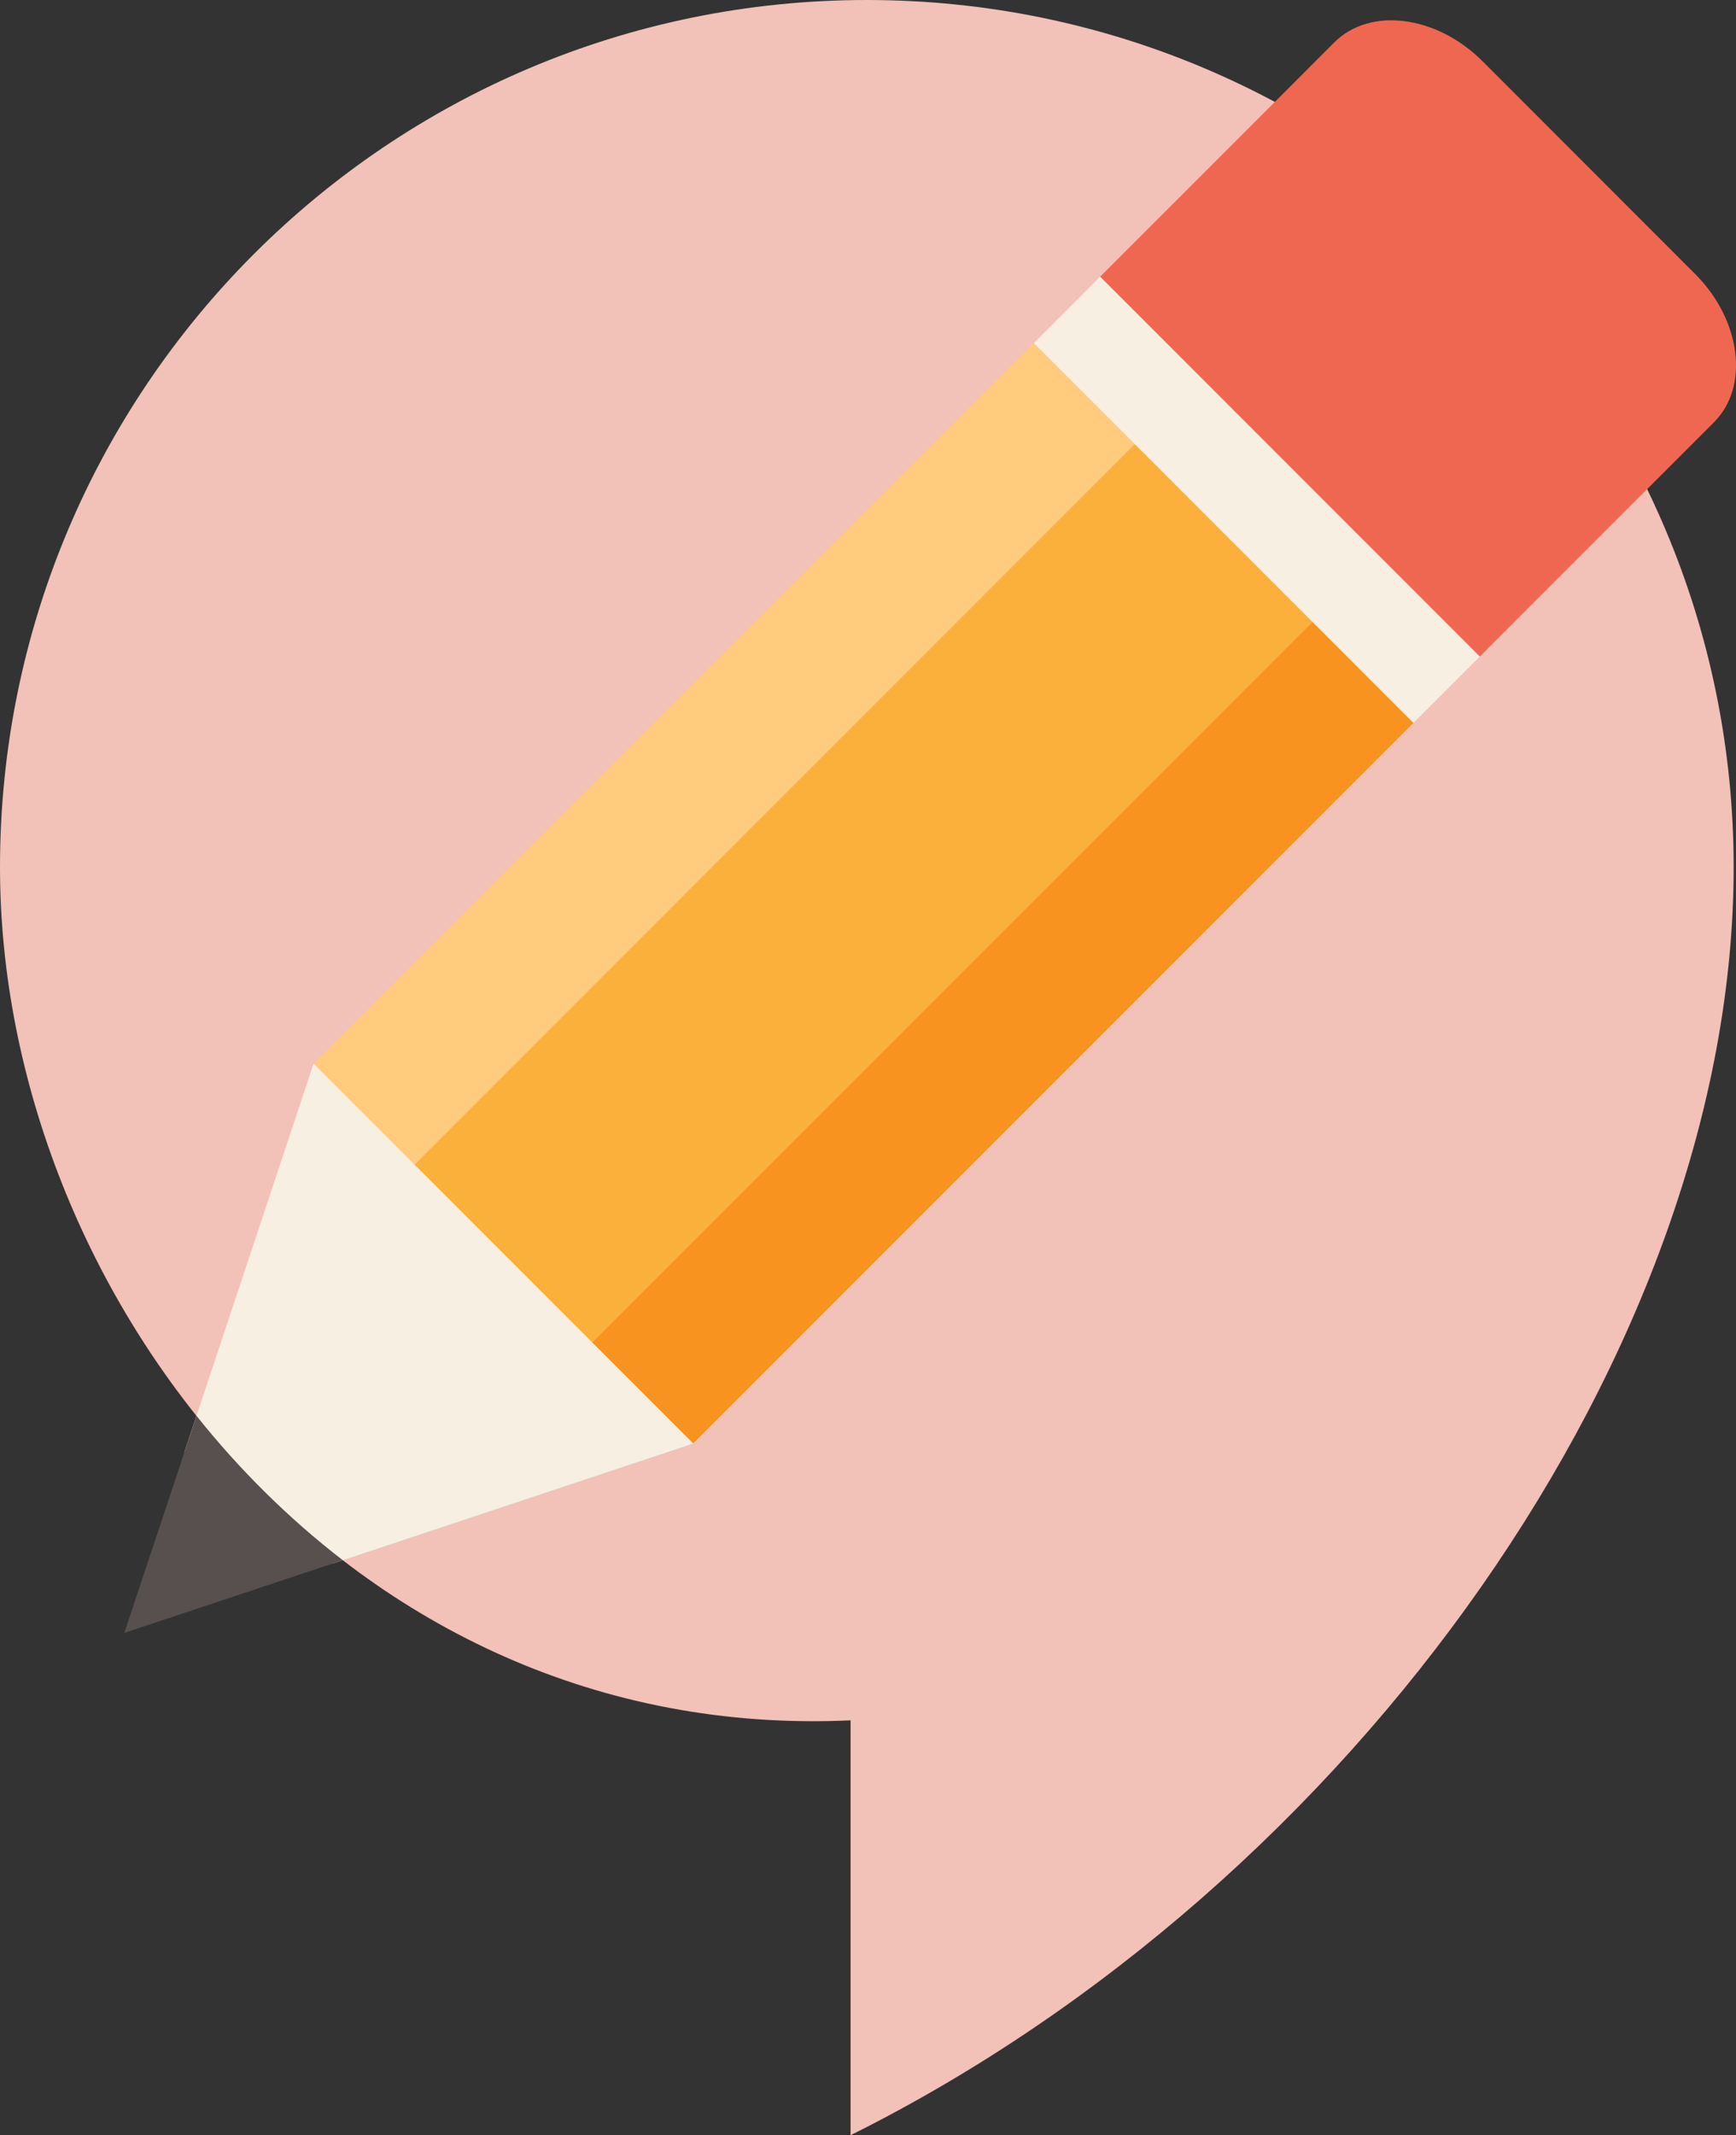 <svg xmlns="http://www.w3.org/2000/svg" viewBox="0 0 480.89 591.17"><rect x="0" y="0" width="480.89" height="591.17" fill="#333333" stroke="none"/><defs><style>.d{fill:#f8931f;}.e{fill:#f8efe3;}.f{fill:#f06751;}.g{fill:#f2c1b8;}.h{fill:#ffcb7d;}.i{fill:#fbb03b;}.j{fill:#57504f;}</style></defs><g id="a"></g><g id="b"><g id="c"><g><path class="g" d="M480.24,240.12c0,132.61-104.77,281.38-244.62,351.05v-114.86C95.74,482.75,0,357.88,0,240.12,0,107.51,107.51,0,240.12,0s240.12,107.51,240.12,240.12Z"></path><rect class="d" x="136.71" y="266.12" width="282.16" height="39.58" transform="translate(-120.81 280.15) rotate(-45)"></rect><rect class="h" x="59.53" y="188.95" width="282.16" height="39.58" transform="translate(-88.84 202.99) rotate(-45)"></rect><rect class="i" x="98.12" y="212.54" width="282.16" height="69.56" transform="translate(-104.83 241.58) rotate(-45)"></rect><rect class="e" x="335.15" y="64.02" width="25.99" height="148.72" transform="translate(4.12 286.7) rotate(-45)"></rect><path class="f" d="M409.92,181.77l64.89-64.89c9.84-9.84,7.49-28.29-5.23-41.01l-58.92-58.93c-12.72-12.72-31.17-15.07-41.01-5.23l-64.89,64.88,105.17,105.17Z"></path><polygon class="e" points="164.03 371.68 114.85 322.49 86.86 294.5 51.09 402.03 92.16 432.89 192.02 399.67 164.03 371.68"></polygon><path class="j" d="M54.46,392.04l-.03-.03-19.99,60.08,60.51-20.13h0c-15.1-11.63-28.66-25.11-40.48-39.92Z"></path></g></g></g></svg>